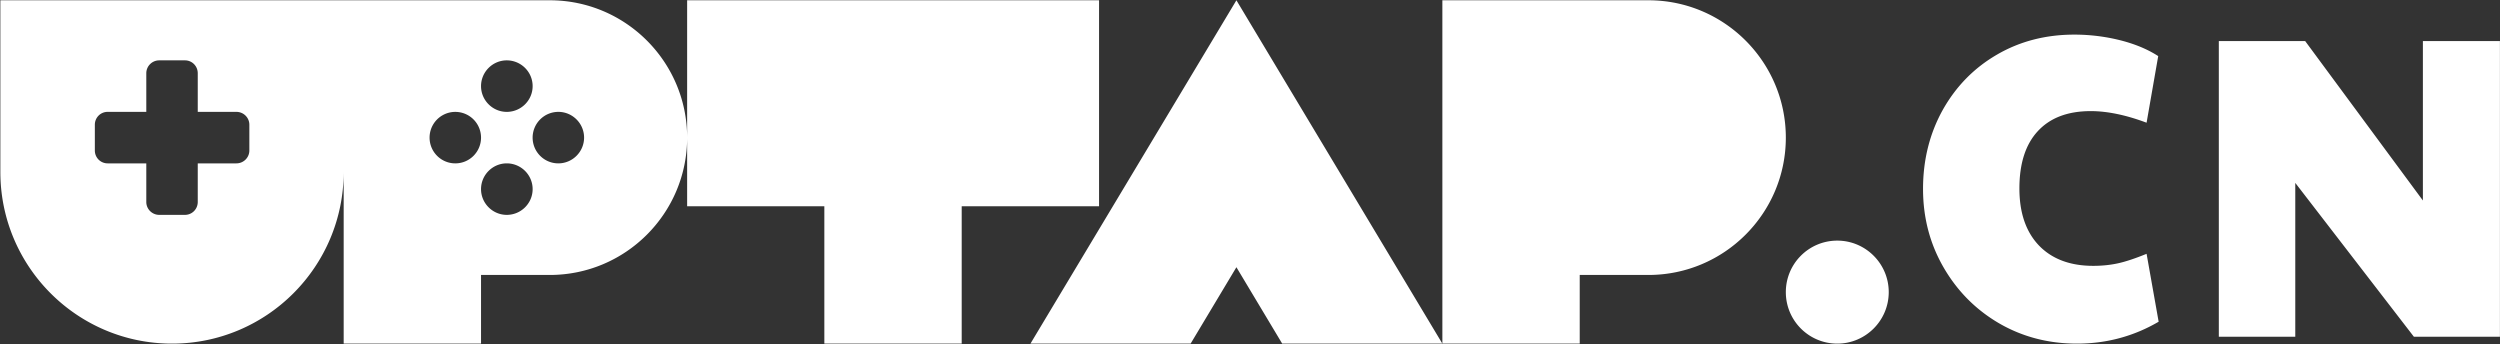 <svg xmlns="http://www.w3.org/2000/svg" width="100%" height="100%" viewBox="0 0 1720 237" fill-rule="evenodd" stroke-linejoin="round" stroke-miterlimit="2" xmlns:v="https://vecta.io/nano"><rect x="0" y="0" width="1720" height="237" fill="#333333" stroke="none"/><path d="M472.749 94.681c0 52.15-42.4 94.49-94.5 94.49h-47.3v47.25h-94.5v-118.12c0 65.19-52.9 118.12-118.1 118.12S.249 183.491.249 118.301V.191h378c52.1 0 94.5 42.34 94.5 94.49zm0 47.25V.191h283.4v141.74h-94.5v94.49h-94.5v-94.49h-94.4zm-106.3-82.68c0-9.78-8-17.72-17.8-17.72-9.7 0-17.7 7.94-17.7 17.72s8 17.72 17.7 17.72c9.8 0 17.8-7.94 17.8-17.72zm-53.2 53.15c9.8 0 17.7-7.94 17.7-17.72a17.7 17.7 0 1 0-35.4 0c0 9.78 7.9 17.72 17.7 17.72zm53.2 17.72c0-9.78-8-17.72-17.8-17.72-9.7 0-17.7 7.94-17.7 17.72 0 9.77 8 17.71 17.7 17.71 9.8 0 17.8-7.94 17.8-17.71zm-265.8-53.15h-26.6c-4.9 0-8.8 3.96-8.8 8.85v17.72c0 4.89 3.9 8.86 8.8 8.86h26.6v26.57c0 4.89 4 8.86 8.9 8.86h17.7c4.9 0 8.8-3.97 8.8-8.86v-26.57h26.6c4.9 0 8.9-3.97 8.9-8.86v-17.72c0-4.89-4-8.85-8.9-8.85h-26.6v-26.58c0-4.89-3.9-8.86-8.8-8.86h-17.7c-4.9 0-8.9 3.97-8.9 8.86v26.58zm283.5 35.43c9.7 0 17.7-7.94 17.7-17.72 0-9.77-8-17.71-17.7-17.71a17.7 17.7 0 0 0-17.7 17.71c0 9.78 7.9 17.72 17.7 17.72zm608.2 124.02V.191h141.8c52.1 0 94.5 42.34 94.5 94.49s-42.4 94.49-94.5 94.49h-47.3v47.25h-94.5zm0 0h-110.2l-31.5-52.57-31.5 52.57h-110.2L850.649.191l141.7 236.23zm271.7-70.87c19.5 0 35.4 15.88 35.4 35.43 0 19.56-15.9 35.44-35.4 35.44-19.6 0-35.4-15.88-35.4-35.44 0-19.55 15.8-35.43 35.4-35.43zm164.9 70.87c-19.7 0-37.6-4.69-53.7-14.05-16-9.36-28.7-22.18-38.1-38.44s-14.1-34.25-14.1-53.96c0-20.11 4.6-38.24 13.6-54.41 9.1-16.16 21.5-28.83 37.3-37.99 15.8-9.17 33.5-13.75 53.2-13.75 10.7 0 21.1 1.28 31.4 3.84 10.2 2.56 19 6.21 26.3 10.94l-8 45.83c-14.2-5.32-27-7.98-38.4-7.98-15.8 0-27.9 4.58-36.4 13.75-8.5 9.16-12.7 22.32-12.7 39.47 0 16.76 4.5 29.82 13.4 39.18 9 9.36 21.5 14.05 37.4 14.05 6.1 0 11.9-.6 17.2-1.78s11.8-3.35 19.5-6.5l8.3 46.72c-17.2 10.05-35.9 15.08-56.2 15.08zm97.6-208.17h59.4l81 109.7v-109.7h53v203.43h-59.2l-81.6-105.85v105.85h-52.6V28.251z" fill="#fff"/></svg>